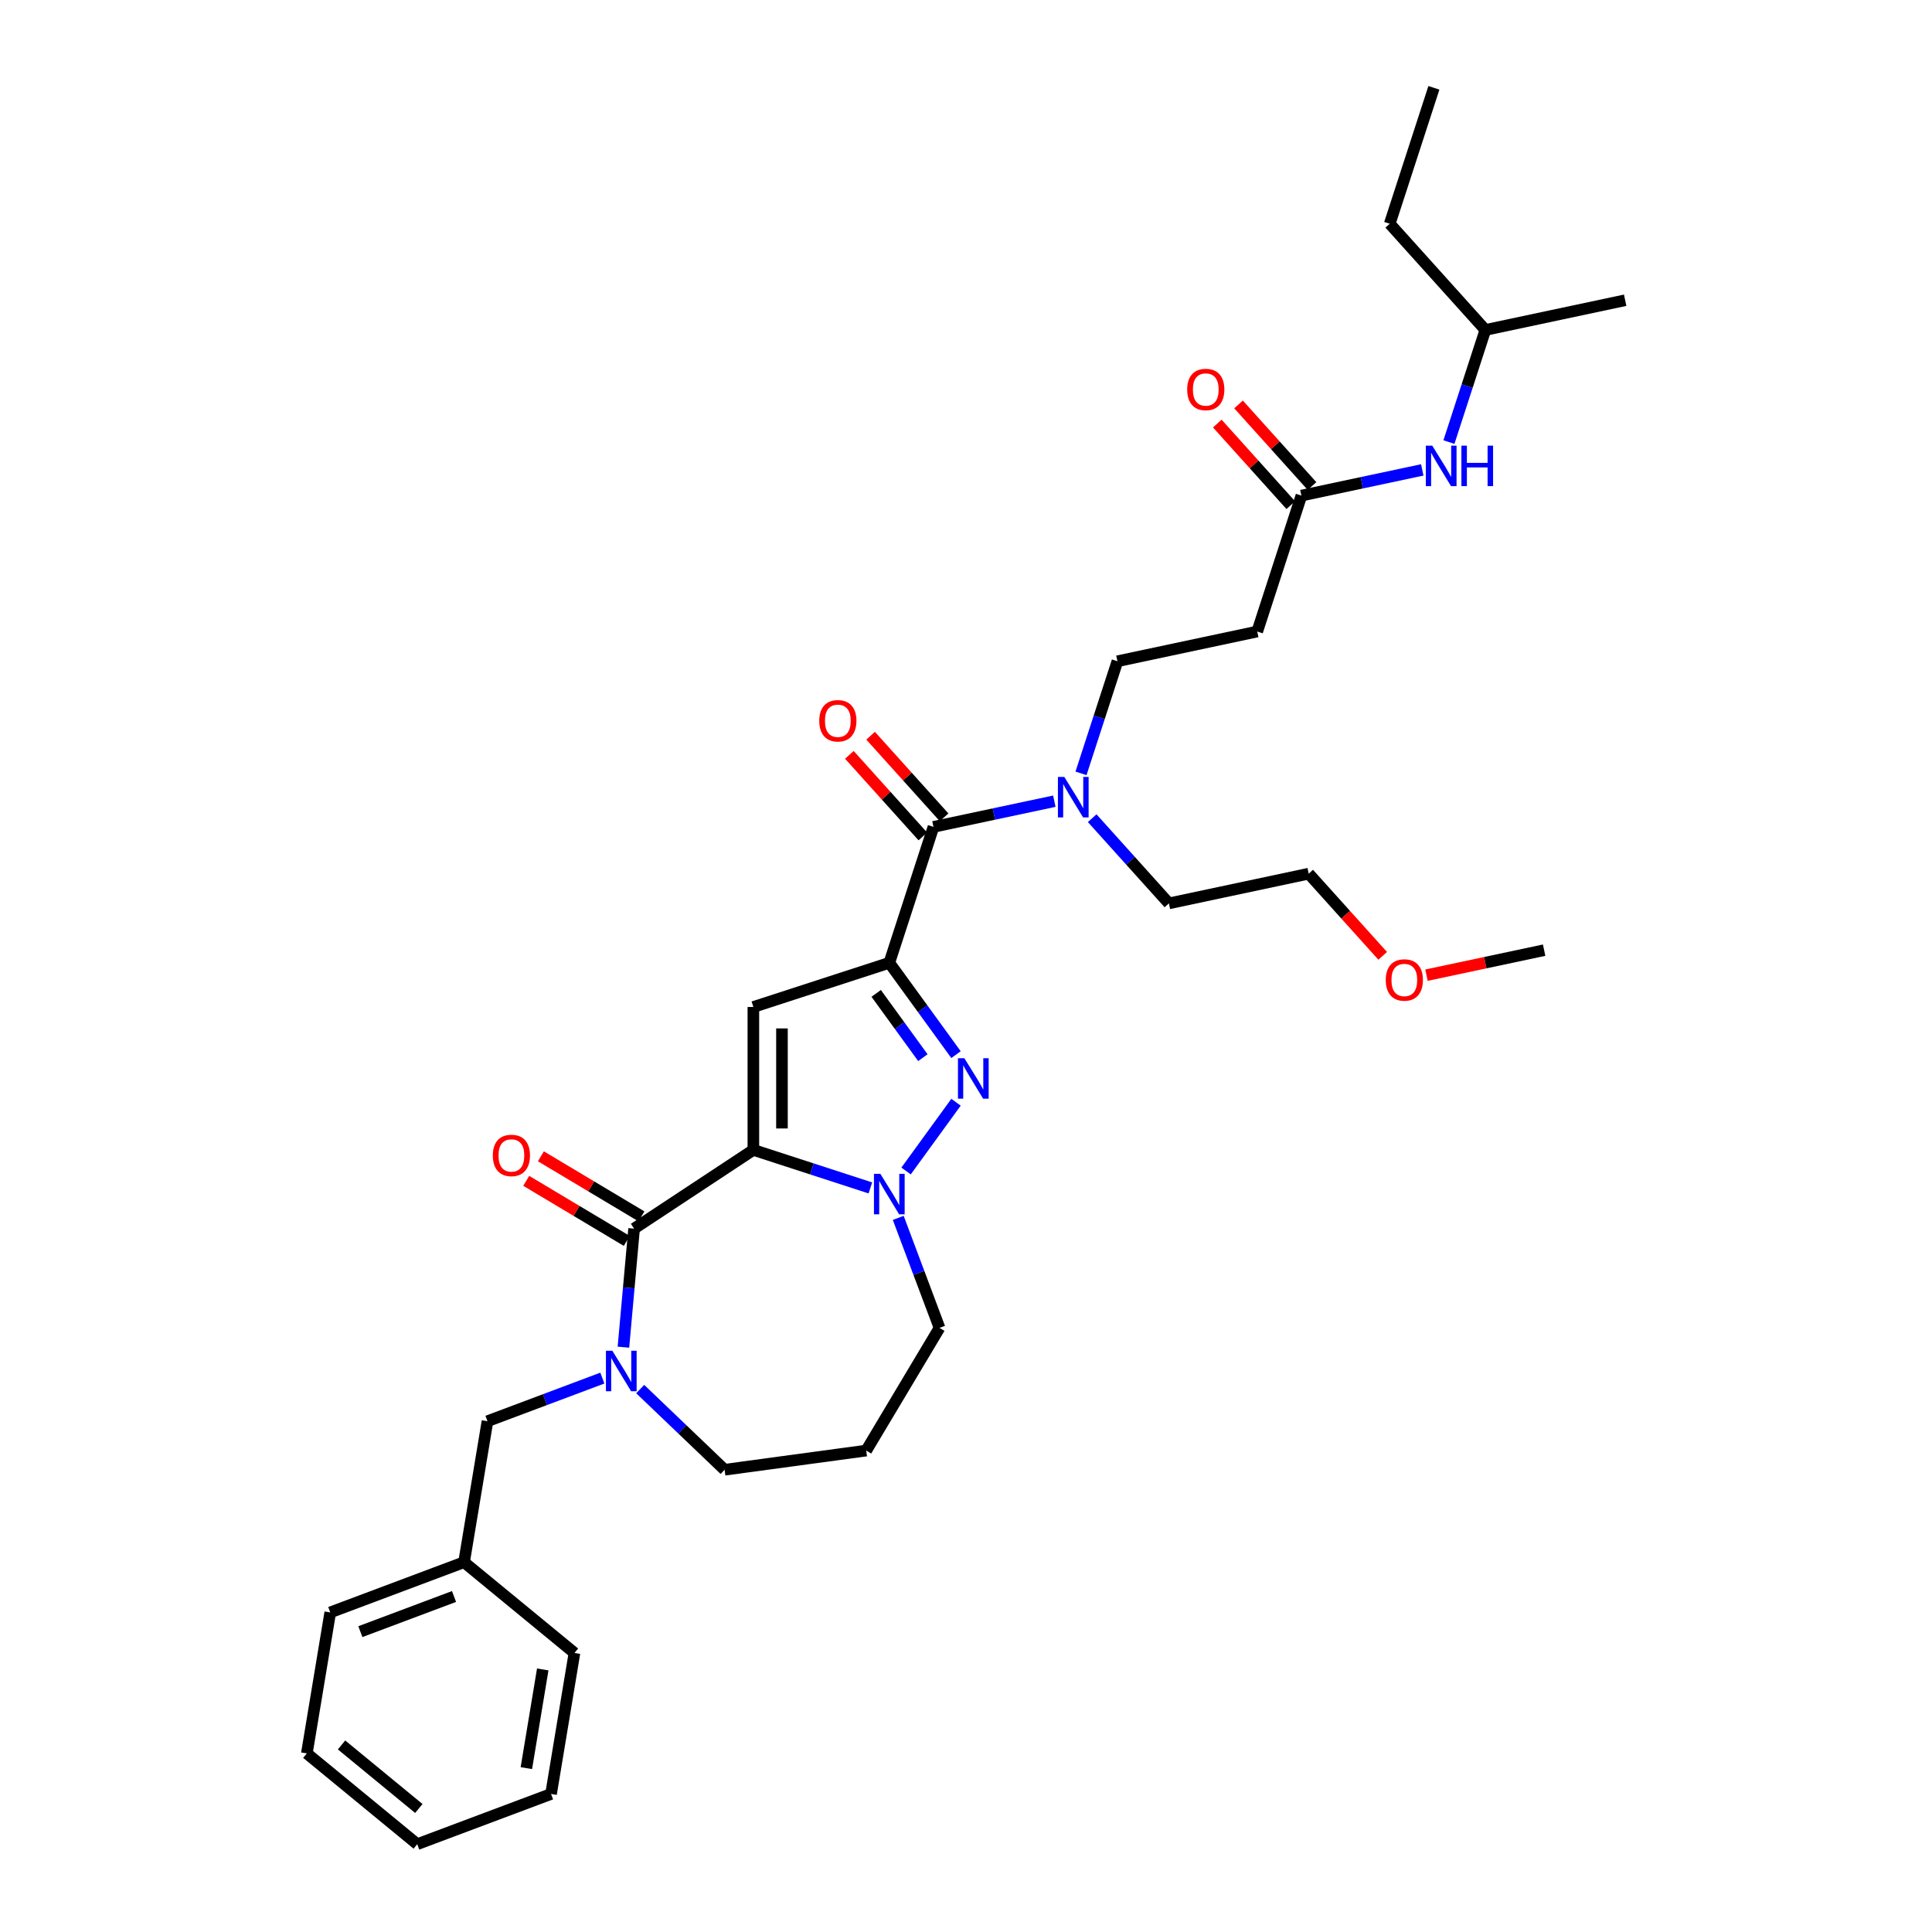 <?xml version='1.0' encoding='iso-8859-1'?>
<svg version='1.1' baseProfile='full'
              xmlns='http://www.w3.org/2000/svg'
                      xmlns:rdkit='http://www.rdkit.org/xml'
                      xmlns:xlink='http://www.w3.org/1999/xlink'
                  xml:space='preserve'
width='1000px' height='1000px' viewBox='0 0 1000 1000'>
<!-- END OF HEADER -->
<rect style='opacity:1.0;fill:#FFFFFF;stroke:none' width='1000' height='1000' x='0' y='0'> </rect>
<path class='bond-0' d='M 719.321,115.81 L 768.821,170.786' style='fill:none;fill-rule:evenodd;stroke:#000000;stroke-width:6px;stroke-linecap:butt;stroke-linejoin:miter;stroke-opacity:1' />
<path class='bond-1' d='M 719.321,115.81 L 742.181,45.455' style='fill:none;fill-rule:evenodd;stroke:#000000;stroke-width:6px;stroke-linecap:butt;stroke-linejoin:miter;stroke-opacity:1' />
<path class='bond-2' d='M 673.601,256.522 L 704.884,249.873' style='fill:none;fill-rule:evenodd;stroke:#000000;stroke-width:6px;stroke-linecap:butt;stroke-linejoin:miter;stroke-opacity:1' />
<path class='bond-2' d='M 704.884,249.873 L 736.167,243.224' style='fill:none;fill-rule:evenodd;stroke:#0000FF;stroke-width:6px;stroke-linecap:butt;stroke-linejoin:miter;stroke-opacity:1' />
<path class='bond-3' d='M 679.099,251.572 L 660.082,230.452' style='fill:none;fill-rule:evenodd;stroke:#000000;stroke-width:6px;stroke-linecap:butt;stroke-linejoin:miter;stroke-opacity:1' />
<path class='bond-3' d='M 660.082,230.452 L 641.065,209.332' style='fill:none;fill-rule:evenodd;stroke:#FF0000;stroke-width:6px;stroke-linecap:butt;stroke-linejoin:miter;stroke-opacity:1' />
<path class='bond-3' d='M 668.104,261.472 L 649.087,240.352' style='fill:none;fill-rule:evenodd;stroke:#000000;stroke-width:6px;stroke-linecap:butt;stroke-linejoin:miter;stroke-opacity:1' />
<path class='bond-3' d='M 649.087,240.352 L 630.07,219.232' style='fill:none;fill-rule:evenodd;stroke:#FF0000;stroke-width:6px;stroke-linecap:butt;stroke-linejoin:miter;stroke-opacity:1' />
<path class='bond-4' d='M 673.601,256.522 L 650.741,326.878' style='fill:none;fill-rule:evenodd;stroke:#000000;stroke-width:6px;stroke-linecap:butt;stroke-linejoin:miter;stroke-opacity:1' />
<path class='bond-5' d='M 749.966,228.817 L 759.394,199.802' style='fill:none;fill-rule:evenodd;stroke:#0000FF;stroke-width:6px;stroke-linecap:butt;stroke-linejoin:miter;stroke-opacity:1' />
<path class='bond-5' d='M 759.394,199.802 L 768.821,170.786' style='fill:none;fill-rule:evenodd;stroke:#000000;stroke-width:6px;stroke-linecap:butt;stroke-linejoin:miter;stroke-opacity:1' />
<path class='bond-6' d='M 768.821,170.786 L 841.181,155.405' style='fill:none;fill-rule:evenodd;stroke:#000000;stroke-width:6px;stroke-linecap:butt;stroke-linejoin:miter;stroke-opacity:1' />
<path class='bond-7' d='M 650.741,326.878 L 578.381,342.259' style='fill:none;fill-rule:evenodd;stroke:#000000;stroke-width:6px;stroke-linecap:butt;stroke-linejoin:miter;stroke-opacity:1' />
<path class='bond-8' d='M 483.161,427.995 L 514.444,421.346' style='fill:none;fill-rule:evenodd;stroke:#000000;stroke-width:6px;stroke-linecap:butt;stroke-linejoin:miter;stroke-opacity:1' />
<path class='bond-8' d='M 514.444,421.346 L 545.727,414.697' style='fill:none;fill-rule:evenodd;stroke:#0000FF;stroke-width:6px;stroke-linecap:butt;stroke-linejoin:miter;stroke-opacity:1' />
<path class='bond-9' d='M 488.659,423.045 L 469.642,401.925' style='fill:none;fill-rule:evenodd;stroke:#000000;stroke-width:6px;stroke-linecap:butt;stroke-linejoin:miter;stroke-opacity:1' />
<path class='bond-9' d='M 469.642,401.925 L 450.625,380.805' style='fill:none;fill-rule:evenodd;stroke:#FF0000;stroke-width:6px;stroke-linecap:butt;stroke-linejoin:miter;stroke-opacity:1' />
<path class='bond-9' d='M 477.664,432.945 L 458.647,411.825' style='fill:none;fill-rule:evenodd;stroke:#000000;stroke-width:6px;stroke-linecap:butt;stroke-linejoin:miter;stroke-opacity:1' />
<path class='bond-9' d='M 458.647,411.825 L 439.63,390.705' style='fill:none;fill-rule:evenodd;stroke:#FF0000;stroke-width:6px;stroke-linecap:butt;stroke-linejoin:miter;stroke-opacity:1' />
<path class='bond-10' d='M 483.161,427.995 L 460.301,498.351' style='fill:none;fill-rule:evenodd;stroke:#000000;stroke-width:6px;stroke-linecap:butt;stroke-linejoin:miter;stroke-opacity:1' />
<path class='bond-11' d='M 565.316,423.493 L 585.168,445.541' style='fill:none;fill-rule:evenodd;stroke:#0000FF;stroke-width:6px;stroke-linecap:butt;stroke-linejoin:miter;stroke-opacity:1' />
<path class='bond-11' d='M 585.168,445.541 L 605.021,467.59' style='fill:none;fill-rule:evenodd;stroke:#000000;stroke-width:6px;stroke-linecap:butt;stroke-linejoin:miter;stroke-opacity:1' />
<path class='bond-12' d='M 559.526,400.29 L 568.953,371.275' style='fill:none;fill-rule:evenodd;stroke:#0000FF;stroke-width:6px;stroke-linecap:butt;stroke-linejoin:miter;stroke-opacity:1' />
<path class='bond-12' d='M 568.953,371.275 L 578.381,342.259' style='fill:none;fill-rule:evenodd;stroke:#000000;stroke-width:6px;stroke-linecap:butt;stroke-linejoin:miter;stroke-opacity:1' />
<path class='bond-13' d='M 328.206,635.941 L 389.945,595.188' style='fill:none;fill-rule:evenodd;stroke:#000000;stroke-width:6px;stroke-linecap:butt;stroke-linejoin:miter;stroke-opacity:1' />
<path class='bond-14' d='M 328.206,635.941 L 325.445,666.619' style='fill:none;fill-rule:evenodd;stroke:#000000;stroke-width:6px;stroke-linecap:butt;stroke-linejoin:miter;stroke-opacity:1' />
<path class='bond-14' d='M 325.445,666.619 L 322.684,697.296' style='fill:none;fill-rule:evenodd;stroke:#0000FF;stroke-width:6px;stroke-linecap:butt;stroke-linejoin:miter;stroke-opacity:1' />
<path class='bond-15' d='M 332,629.591 L 305.981,614.045' style='fill:none;fill-rule:evenodd;stroke:#000000;stroke-width:6px;stroke-linecap:butt;stroke-linejoin:miter;stroke-opacity:1' />
<path class='bond-15' d='M 305.981,614.045 L 279.962,598.499' style='fill:none;fill-rule:evenodd;stroke:#FF0000;stroke-width:6px;stroke-linecap:butt;stroke-linejoin:miter;stroke-opacity:1' />
<path class='bond-15' d='M 324.412,642.292 L 298.393,626.746' style='fill:none;fill-rule:evenodd;stroke:#000000;stroke-width:6px;stroke-linecap:butt;stroke-linejoin:miter;stroke-opacity:1' />
<path class='bond-15' d='M 298.393,626.746 L 272.373,611.2' style='fill:none;fill-rule:evenodd;stroke:#FF0000;stroke-width:6px;stroke-linecap:butt;stroke-linejoin:miter;stroke-opacity:1' />
<path class='bond-16' d='M 331.37,718.985 L 353.207,739.864' style='fill:none;fill-rule:evenodd;stroke:#0000FF;stroke-width:6px;stroke-linecap:butt;stroke-linejoin:miter;stroke-opacity:1' />
<path class='bond-16' d='M 353.207,739.864 L 375.045,760.743' style='fill:none;fill-rule:evenodd;stroke:#000000;stroke-width:6px;stroke-linecap:butt;stroke-linejoin:miter;stroke-opacity:1' />
<path class='bond-17' d='M 311.781,713.296 L 282.048,724.455' style='fill:none;fill-rule:evenodd;stroke:#0000FF;stroke-width:6px;stroke-linecap:butt;stroke-linejoin:miter;stroke-opacity:1' />
<path class='bond-17' d='M 282.048,724.455 L 252.316,735.614' style='fill:none;fill-rule:evenodd;stroke:#000000;stroke-width:6px;stroke-linecap:butt;stroke-linejoin:miter;stroke-opacity:1' />
<path class='bond-18' d='M 486.295,687.307 L 475.611,658.84' style='fill:none;fill-rule:evenodd;stroke:#000000;stroke-width:6px;stroke-linecap:butt;stroke-linejoin:miter;stroke-opacity:1' />
<path class='bond-18' d='M 475.611,658.84 L 464.927,630.373' style='fill:none;fill-rule:evenodd;stroke:#0000FF;stroke-width:6px;stroke-linecap:butt;stroke-linejoin:miter;stroke-opacity:1' />
<path class='bond-19' d='M 486.295,687.307 L 448.352,750.813' style='fill:none;fill-rule:evenodd;stroke:#000000;stroke-width:6px;stroke-linecap:butt;stroke-linejoin:miter;stroke-opacity:1' />
<path class='bond-20' d='M 375.045,760.743 L 448.352,750.813' style='fill:none;fill-rule:evenodd;stroke:#000000;stroke-width:6px;stroke-linecap:butt;stroke-linejoin:miter;stroke-opacity:1' />
<path class='bond-21' d='M 494.829,545.875 L 477.565,522.113' style='fill:none;fill-rule:evenodd;stroke:#0000FF;stroke-width:6px;stroke-linecap:butt;stroke-linejoin:miter;stroke-opacity:1' />
<path class='bond-21' d='M 477.565,522.113 L 460.301,498.351' style='fill:none;fill-rule:evenodd;stroke:#000000;stroke-width:6px;stroke-linecap:butt;stroke-linejoin:miter;stroke-opacity:1' />
<path class='bond-21' d='M 477.68,547.443 L 465.595,530.81' style='fill:none;fill-rule:evenodd;stroke:#0000FF;stroke-width:6px;stroke-linecap:butt;stroke-linejoin:miter;stroke-opacity:1' />
<path class='bond-21' d='M 465.595,530.81 L 453.511,514.176' style='fill:none;fill-rule:evenodd;stroke:#000000;stroke-width:6px;stroke-linecap:butt;stroke-linejoin:miter;stroke-opacity:1' />
<path class='bond-22' d='M 494.829,570.524 L 468.979,606.104' style='fill:none;fill-rule:evenodd;stroke:#0000FF;stroke-width:6px;stroke-linecap:butt;stroke-linejoin:miter;stroke-opacity:1' />
<path class='bond-23' d='M 460.301,498.351 L 389.945,521.211' style='fill:none;fill-rule:evenodd;stroke:#000000;stroke-width:6px;stroke-linecap:butt;stroke-linejoin:miter;stroke-opacity:1' />
<path class='bond-24' d='M 389.945,521.211 L 389.945,595.188' style='fill:none;fill-rule:evenodd;stroke:#000000;stroke-width:6px;stroke-linecap:butt;stroke-linejoin:miter;stroke-opacity:1' />
<path class='bond-24' d='M 404.74,532.308 L 404.74,584.091' style='fill:none;fill-rule:evenodd;stroke:#000000;stroke-width:6px;stroke-linecap:butt;stroke-linejoin:miter;stroke-opacity:1' />
<path class='bond-25' d='M 389.945,595.188 L 420.226,605.027' style='fill:none;fill-rule:evenodd;stroke:#000000;stroke-width:6px;stroke-linecap:butt;stroke-linejoin:miter;stroke-opacity:1' />
<path class='bond-25' d='M 420.226,605.027 L 450.507,614.866' style='fill:none;fill-rule:evenodd;stroke:#0000FF;stroke-width:6px;stroke-linecap:butt;stroke-linejoin:miter;stroke-opacity:1' />
<path class='bond-26' d='M 240.197,808.591 L 252.316,735.614' style='fill:none;fill-rule:evenodd;stroke:#000000;stroke-width:6px;stroke-linecap:butt;stroke-linejoin:miter;stroke-opacity:1' />
<path class='bond-27' d='M 240.197,808.591 L 170.937,834.585' style='fill:none;fill-rule:evenodd;stroke:#000000;stroke-width:6px;stroke-linecap:butt;stroke-linejoin:miter;stroke-opacity:1' />
<path class='bond-27' d='M 235.007,826.342 L 186.525,844.537' style='fill:none;fill-rule:evenodd;stroke:#000000;stroke-width:6px;stroke-linecap:butt;stroke-linejoin:miter;stroke-opacity:1' />
<path class='bond-28' d='M 240.197,808.591 L 297.338,855.575' style='fill:none;fill-rule:evenodd;stroke:#000000;stroke-width:6px;stroke-linecap:butt;stroke-linejoin:miter;stroke-opacity:1' />
<path class='bond-29' d='M 170.937,834.585 L 158.819,907.562' style='fill:none;fill-rule:evenodd;stroke:#000000;stroke-width:6px;stroke-linecap:butt;stroke-linejoin:miter;stroke-opacity:1' />
<path class='bond-30' d='M 297.338,855.575 L 285.219,928.552' style='fill:none;fill-rule:evenodd;stroke:#000000;stroke-width:6px;stroke-linecap:butt;stroke-linejoin:miter;stroke-opacity:1' />
<path class='bond-30' d='M 280.924,864.098 L 272.441,915.182' style='fill:none;fill-rule:evenodd;stroke:#000000;stroke-width:6px;stroke-linecap:butt;stroke-linejoin:miter;stroke-opacity:1' />
<path class='bond-31' d='M 158.819,907.562 L 215.959,954.545' style='fill:none;fill-rule:evenodd;stroke:#000000;stroke-width:6px;stroke-linecap:butt;stroke-linejoin:miter;stroke-opacity:1' />
<path class='bond-31' d='M 176.787,903.181 L 216.785,936.07' style='fill:none;fill-rule:evenodd;stroke:#000000;stroke-width:6px;stroke-linecap:butt;stroke-linejoin:miter;stroke-opacity:1' />
<path class='bond-32' d='M 285.219,928.552 L 215.959,954.545' style='fill:none;fill-rule:evenodd;stroke:#000000;stroke-width:6px;stroke-linecap:butt;stroke-linejoin:miter;stroke-opacity:1' />
<path class='bond-33' d='M 605.021,467.59 L 677.381,452.21' style='fill:none;fill-rule:evenodd;stroke:#000000;stroke-width:6px;stroke-linecap:butt;stroke-linejoin:miter;stroke-opacity:1' />
<path class='bond-34' d='M 677.381,452.21 L 696.529,473.476' style='fill:none;fill-rule:evenodd;stroke:#000000;stroke-width:6px;stroke-linecap:butt;stroke-linejoin:miter;stroke-opacity:1' />
<path class='bond-34' d='M 696.529,473.476 L 715.678,494.742' style='fill:none;fill-rule:evenodd;stroke:#FF0000;stroke-width:6px;stroke-linecap:butt;stroke-linejoin:miter;stroke-opacity:1' />
<path class='bond-35' d='M 738.348,504.748 L 768.794,498.276' style='fill:none;fill-rule:evenodd;stroke:#FF0000;stroke-width:6px;stroke-linecap:butt;stroke-linejoin:miter;stroke-opacity:1' />
<path class='bond-35' d='M 768.794,498.276 L 799.241,491.804' style='fill:none;fill-rule:evenodd;stroke:#000000;stroke-width:6px;stroke-linecap:butt;stroke-linejoin:miter;stroke-opacity:1' />
<path  class='atom-2' d='M 741.33 230.667
L 748.195 241.763
Q 748.876 242.858, 749.971 244.841
Q 751.066 246.823, 751.125 246.942
L 751.125 230.667
L 753.906 230.667
L 753.906 251.617
L 751.036 251.617
L 743.668 239.485
Q 742.81 238.064, 741.893 236.437
Q 741.005 234.809, 740.739 234.306
L 740.739 251.617
L 738.016 251.617
L 738.016 230.667
L 741.33 230.667
' fill='#0000FF'/>
<path  class='atom-2' d='M 756.422 230.667
L 759.262 230.667
L 759.262 239.573
L 769.974 239.573
L 769.974 230.667
L 772.815 230.667
L 772.815 251.617
L 769.974 251.617
L 769.974 241.941
L 759.262 241.941
L 759.262 251.617
L 756.422 251.617
L 756.422 230.667
' fill='#0000FF'/>
<path  class='atom-3' d='M 614.484 201.606
Q 614.484 196.576, 616.97 193.765
Q 619.455 190.954, 624.101 190.954
Q 628.747 190.954, 631.233 193.765
Q 633.718 196.576, 633.718 201.606
Q 633.718 206.696, 631.203 209.596
Q 628.688 212.466, 624.101 212.466
Q 619.485 212.466, 616.97 209.596
Q 614.484 206.725, 614.484 201.606
M 624.101 210.099
Q 627.297 210.099, 629.013 207.968
Q 630.759 205.808, 630.759 201.606
Q 630.759 197.493, 629.013 195.422
Q 627.297 193.321, 624.101 193.321
Q 620.905 193.321, 619.16 195.392
Q 617.443 197.464, 617.443 201.606
Q 617.443 205.838, 619.16 207.968
Q 620.905 210.099, 624.101 210.099
' fill='#FF0000'/>
<path  class='atom-7' d='M 550.89 402.14
L 557.755 413.236
Q 558.436 414.331, 559.531 416.314
Q 560.626 418.296, 560.685 418.415
L 560.685 402.14
L 563.466 402.14
L 563.466 423.09
L 560.596 423.09
L 553.228 410.958
Q 552.37 409.537, 551.452 407.91
Q 550.565 406.282, 550.298 405.779
L 550.298 423.09
L 547.576 423.09
L 547.576 402.14
L 550.89 402.14
' fill='#0000FF'/>
<path  class='atom-8' d='M 424.044 373.079
Q 424.044 368.049, 426.53 365.238
Q 429.015 362.427, 433.661 362.427
Q 438.307 362.427, 440.792 365.238
Q 443.278 368.049, 443.278 373.079
Q 443.278 378.169, 440.763 381.069
Q 438.248 383.939, 433.661 383.939
Q 429.045 383.939, 426.53 381.069
Q 424.044 378.198, 424.044 373.079
M 433.661 381.572
Q 436.857 381.572, 438.573 379.441
Q 440.319 377.281, 440.319 373.079
Q 440.319 368.966, 438.573 366.895
Q 436.857 364.794, 433.661 364.794
Q 430.465 364.794, 428.719 366.865
Q 427.003 368.937, 427.003 373.079
Q 427.003 377.311, 428.719 379.441
Q 430.465 381.572, 433.661 381.572
' fill='#FF0000'/>
<path  class='atom-11' d='M 316.944 699.145
L 323.809 710.242
Q 324.49 711.337, 325.585 713.319
Q 326.679 715.302, 326.739 715.42
L 326.739 699.145
L 329.52 699.145
L 329.52 720.095
L 326.65 720.095
L 319.282 707.963
Q 318.424 706.543, 317.506 704.915
Q 316.619 703.288, 316.352 702.785
L 316.352 720.095
L 313.63 720.095
L 313.63 699.145
L 316.944 699.145
' fill='#0000FF'/>
<path  class='atom-15' d='M 499.152 547.725
L 506.018 558.821
Q 506.698 559.916, 507.793 561.899
Q 508.888 563.881, 508.947 563.999
L 508.947 547.725
L 511.729 547.725
L 511.729 568.675
L 508.858 568.675
L 501.49 556.543
Q 500.632 555.122, 499.715 553.495
Q 498.827 551.867, 498.561 551.364
L 498.561 568.675
L 495.838 568.675
L 495.838 547.725
L 499.152 547.725
' fill='#0000FF'/>
<path  class='atom-19' d='M 455.67 607.573
L 462.535 618.669
Q 463.216 619.764, 464.311 621.747
Q 465.405 623.729, 465.465 623.848
L 465.465 607.573
L 468.246 607.573
L 468.246 628.523
L 465.376 628.523
L 458.008 616.391
Q 457.15 614.971, 456.232 613.343
Q 455.345 611.716, 455.078 611.213
L 455.078 628.523
L 452.356 628.523
L 452.356 607.573
L 455.67 607.573
' fill='#0000FF'/>
<path  class='atom-20' d='M 255.084 598.058
Q 255.084 593.028, 257.57 590.217
Q 260.055 587.405, 264.701 587.405
Q 269.347 587.405, 271.832 590.217
Q 274.318 593.028, 274.318 598.058
Q 274.318 603.148, 271.803 606.048
Q 269.288 608.918, 264.701 608.918
Q 260.085 608.918, 257.57 606.048
Q 255.084 603.177, 255.084 598.058
M 264.701 606.551
Q 267.897 606.551, 269.613 604.42
Q 271.359 602.26, 271.359 598.058
Q 271.359 593.945, 269.613 591.874
Q 267.897 589.773, 264.701 589.773
Q 261.505 589.773, 259.759 591.844
Q 258.043 593.915, 258.043 598.058
Q 258.043 602.29, 259.759 604.42
Q 261.505 606.551, 264.701 606.551
' fill='#FF0000'/>
<path  class='atom-30' d='M 717.264 507.244
Q 717.264 502.214, 719.75 499.403
Q 722.235 496.591, 726.881 496.591
Q 731.527 496.591, 734.013 499.403
Q 736.498 502.214, 736.498 507.244
Q 736.498 512.334, 733.983 515.234
Q 731.468 518.104, 726.881 518.104
Q 722.265 518.104, 719.75 515.234
Q 717.264 512.363, 717.264 507.244
M 726.881 515.737
Q 730.077 515.737, 731.793 513.606
Q 733.539 511.446, 733.539 507.244
Q 733.539 503.131, 731.793 501.06
Q 730.077 498.959, 726.881 498.959
Q 723.685 498.959, 721.94 501.03
Q 720.223 503.101, 720.223 507.244
Q 720.223 511.476, 721.94 513.606
Q 723.685 515.737, 726.881 515.737
' fill='#FF0000'/>
</svg>
